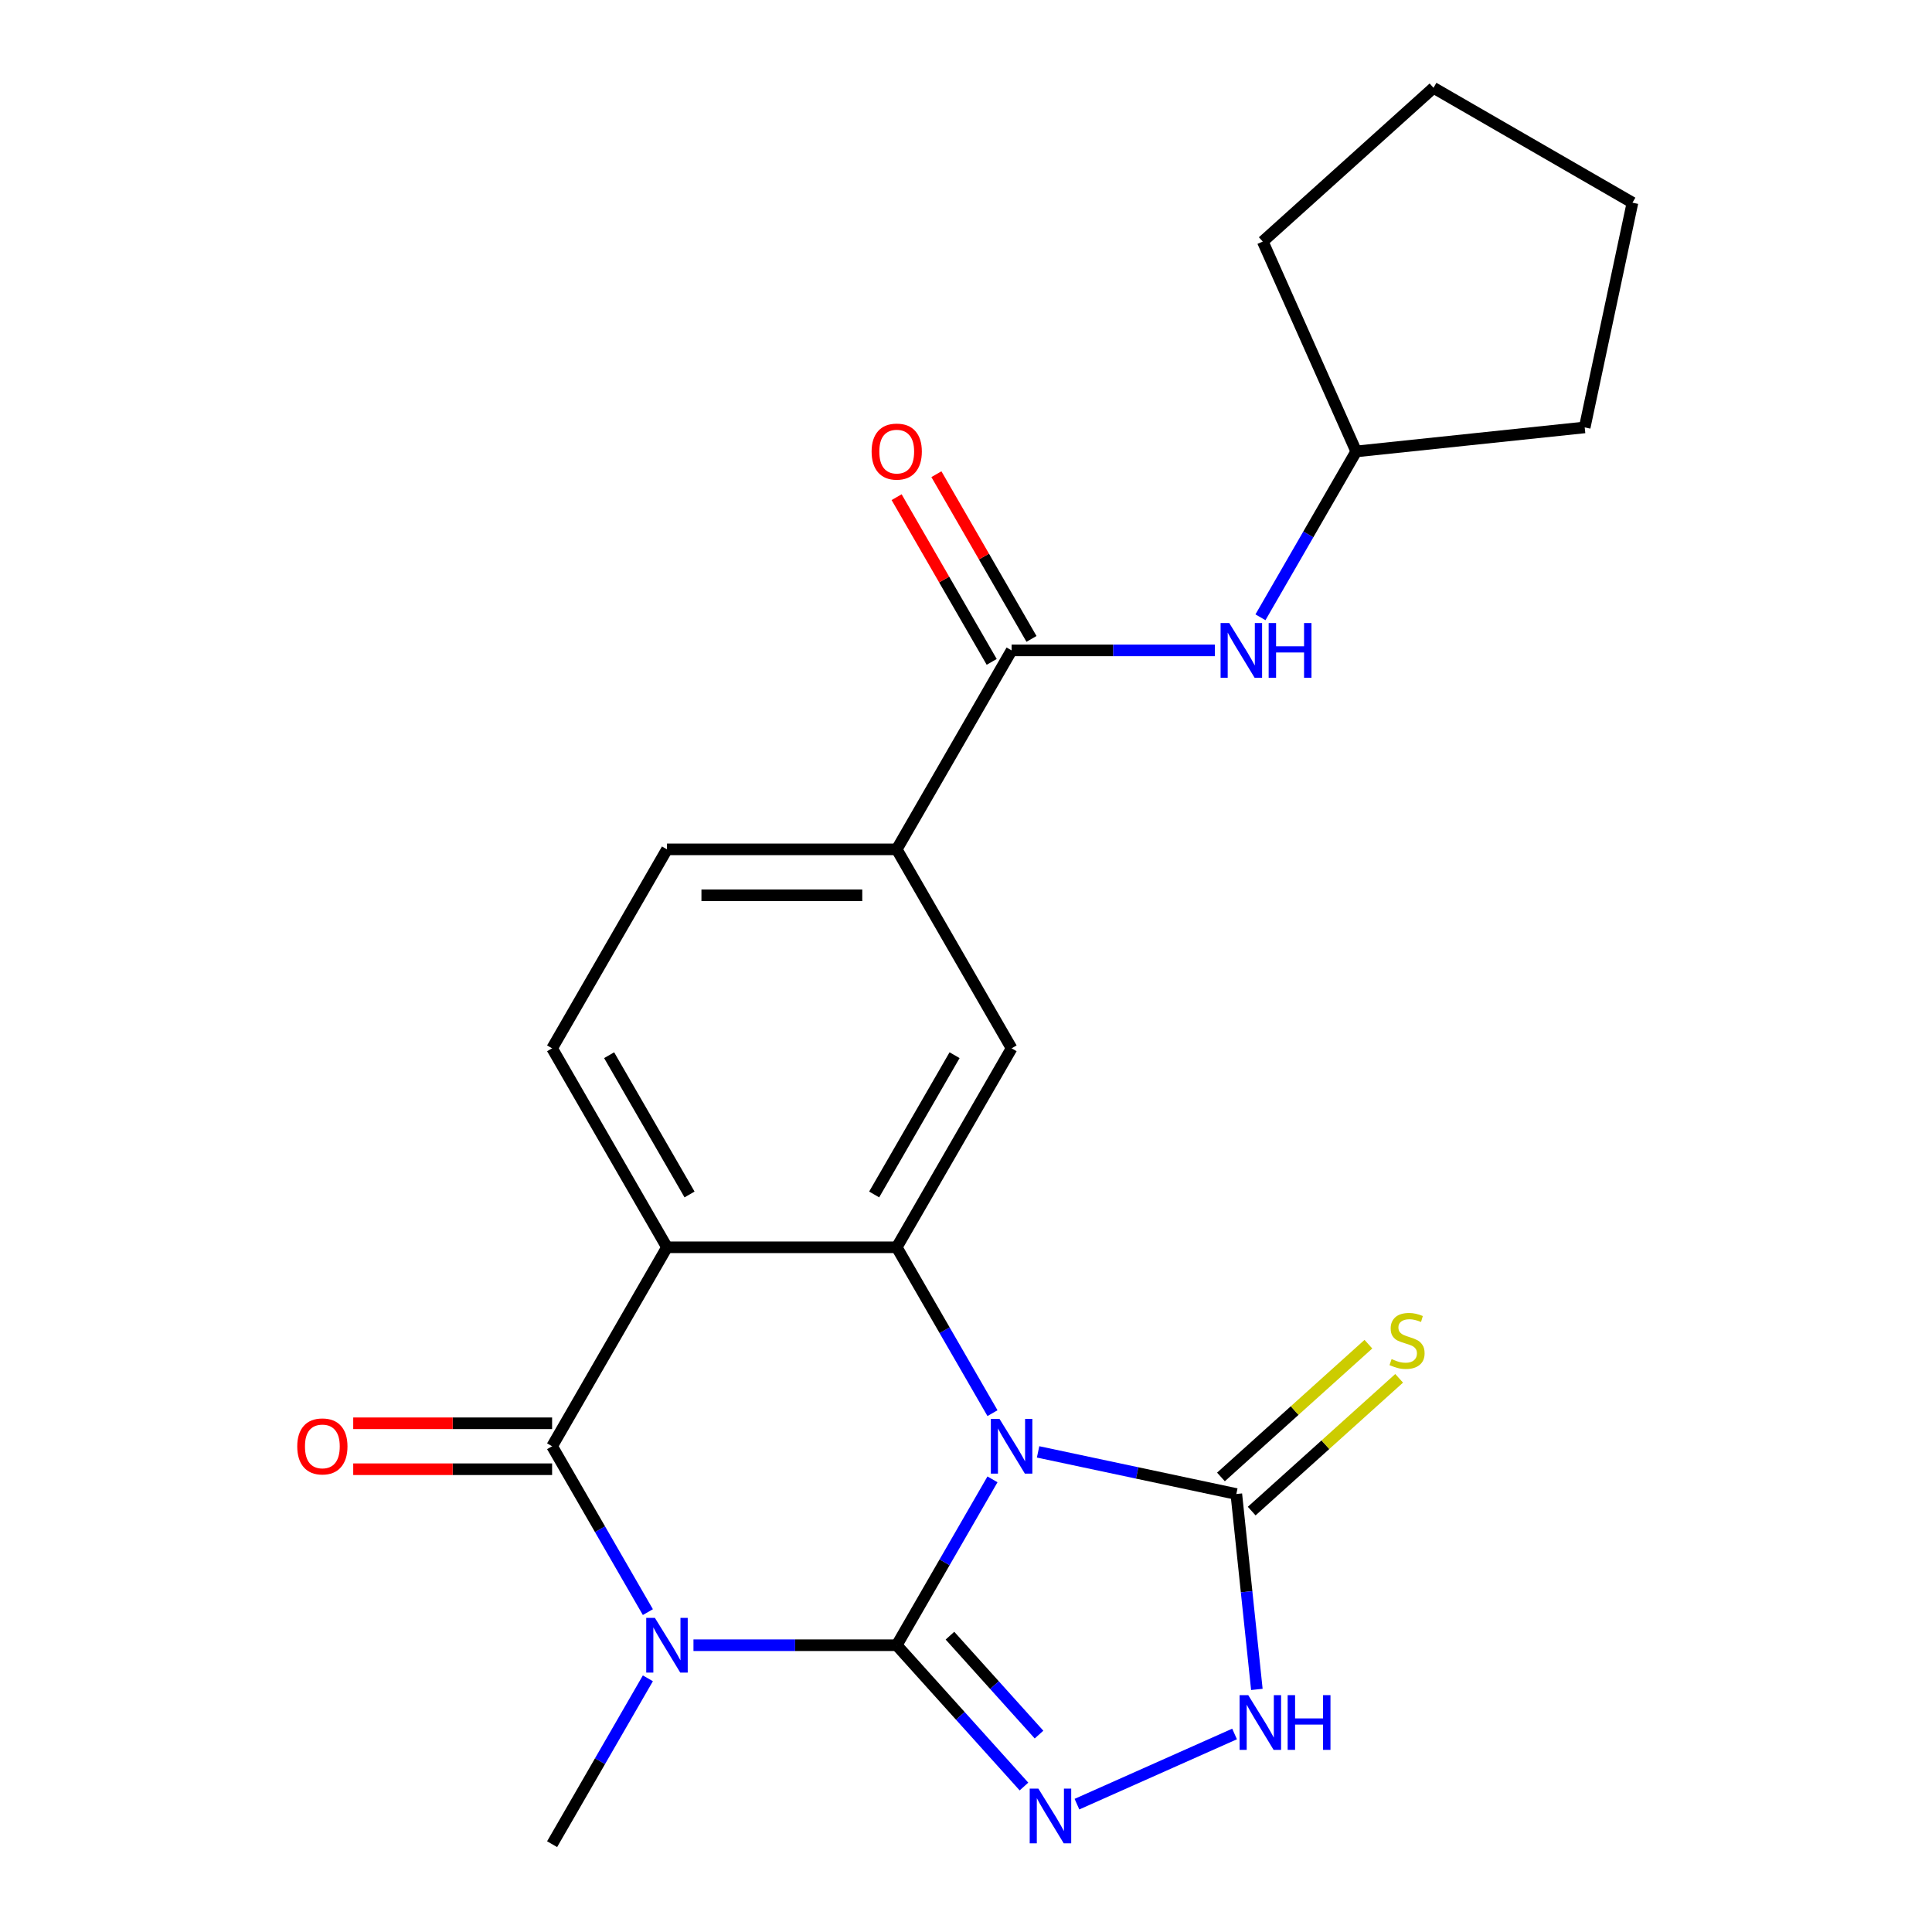 <?xml version='1.0' encoding='iso-8859-1'?>
<svg version='1.1' baseProfile='full'
              xmlns='http://www.w3.org/2000/svg'
                      xmlns:rdkit='http://www.rdkit.org/xml'
                      xmlns:xlink='http://www.w3.org/1999/xlink'
                  xml:space='preserve'
width='1000px' height='1000px' viewBox='0 0 1000 1000'>
<!-- END OF HEADER -->
<rect style='opacity:1.0;fill:#FFFFFF;stroke:none' width='1000' height='1000' x='0' y='0'> </rect>
<path class='bond-0' d='M 464.144,851.562 L 488.927,808.636' style='fill:none;fill-rule:evenodd;stroke:#000000;stroke-width:6px;stroke-linecap:butt;stroke-linejoin:miter;stroke-opacity:1' />
<path class='bond-0' d='M 488.927,808.636 L 513.71,765.711' style='fill:none;fill-rule:evenodd;stroke:#0000FF;stroke-width:6px;stroke-linecap:butt;stroke-linejoin:miter;stroke-opacity:1' />
<path class='bond-1' d='M 464.144,851.562 L 411.543,851.562' style='fill:none;fill-rule:evenodd;stroke:#000000;stroke-width:6px;stroke-linecap:butt;stroke-linejoin:miter;stroke-opacity:1' />
<path class='bond-1' d='M 411.543,851.562 L 358.941,851.562' style='fill:none;fill-rule:evenodd;stroke:#0000FF;stroke-width:6px;stroke-linecap:butt;stroke-linejoin:miter;stroke-opacity:1' />
<path class='bond-5' d='M 464.144,851.562 L 497.073,888.133' style='fill:none;fill-rule:evenodd;stroke:#000000;stroke-width:6px;stroke-linecap:butt;stroke-linejoin:miter;stroke-opacity:1' />
<path class='bond-5' d='M 497.073,888.133 L 530.001,924.703' style='fill:none;fill-rule:evenodd;stroke:#0000FF;stroke-width:6px;stroke-linecap:butt;stroke-linejoin:miter;stroke-opacity:1' />
<path class='bond-5' d='M 491.697,846.619 L 514.747,872.219' style='fill:none;fill-rule:evenodd;stroke:#000000;stroke-width:6px;stroke-linecap:butt;stroke-linejoin:miter;stroke-opacity:1' />
<path class='bond-5' d='M 514.747,872.219 L 537.797,897.818' style='fill:none;fill-rule:evenodd;stroke:#0000FF;stroke-width:6px;stroke-linecap:butt;stroke-linejoin:miter;stroke-opacity:1' />
<path class='bond-3' d='M 513.71,731.445 L 488.927,688.52' style='fill:none;fill-rule:evenodd;stroke:#0000FF;stroke-width:6px;stroke-linecap:butt;stroke-linejoin:miter;stroke-opacity:1' />
<path class='bond-3' d='M 488.927,688.52 L 464.144,645.594' style='fill:none;fill-rule:evenodd;stroke:#000000;stroke-width:6px;stroke-linecap:butt;stroke-linejoin:miter;stroke-opacity:1' />
<path class='bond-6' d='M 537.315,751.493 L 588.617,762.397' style='fill:none;fill-rule:evenodd;stroke:#0000FF;stroke-width:6px;stroke-linecap:butt;stroke-linejoin:miter;stroke-opacity:1' />
<path class='bond-6' d='M 588.617,762.397 L 639.919,773.302' style='fill:none;fill-rule:evenodd;stroke:#000000;stroke-width:6px;stroke-linecap:butt;stroke-linejoin:miter;stroke-opacity:1' />
<path class='bond-2' d='M 335.337,834.429 L 310.554,791.503' style='fill:none;fill-rule:evenodd;stroke:#0000FF;stroke-width:6px;stroke-linecap:butt;stroke-linejoin:miter;stroke-opacity:1' />
<path class='bond-2' d='M 310.554,791.503 L 285.771,748.578' style='fill:none;fill-rule:evenodd;stroke:#000000;stroke-width:6px;stroke-linecap:butt;stroke-linejoin:miter;stroke-opacity:1' />
<path class='bond-17' d='M 335.337,868.695 L 310.554,911.62' style='fill:none;fill-rule:evenodd;stroke:#0000FF;stroke-width:6px;stroke-linecap:butt;stroke-linejoin:miter;stroke-opacity:1' />
<path class='bond-17' d='M 310.554,911.62 L 285.771,954.545' style='fill:none;fill-rule:evenodd;stroke:#000000;stroke-width:6px;stroke-linecap:butt;stroke-linejoin:miter;stroke-opacity:1' />
<path class='bond-4' d='M 285.771,748.578 L 345.229,645.594' style='fill:none;fill-rule:evenodd;stroke:#000000;stroke-width:6px;stroke-linecap:butt;stroke-linejoin:miter;stroke-opacity:1' />
<path class='bond-14' d='M 285.771,736.686 L 234.3,736.686' style='fill:none;fill-rule:evenodd;stroke:#000000;stroke-width:6px;stroke-linecap:butt;stroke-linejoin:miter;stroke-opacity:1' />
<path class='bond-14' d='M 234.3,736.686 L 182.828,736.686' style='fill:none;fill-rule:evenodd;stroke:#FF0000;stroke-width:6px;stroke-linecap:butt;stroke-linejoin:miter;stroke-opacity:1' />
<path class='bond-14' d='M 285.771,760.469 L 234.3,760.469' style='fill:none;fill-rule:evenodd;stroke:#000000;stroke-width:6px;stroke-linecap:butt;stroke-linejoin:miter;stroke-opacity:1' />
<path class='bond-14' d='M 234.3,760.469 L 182.828,760.469' style='fill:none;fill-rule:evenodd;stroke:#FF0000;stroke-width:6px;stroke-linecap:butt;stroke-linejoin:miter;stroke-opacity:1' />
<path class='bond-9' d='M 464.144,645.594 L 523.602,542.61' style='fill:none;fill-rule:evenodd;stroke:#000000;stroke-width:6px;stroke-linecap:butt;stroke-linejoin:miter;stroke-opacity:1' />
<path class='bond-9' d='M 452.466,618.255 L 494.086,546.166' style='fill:none;fill-rule:evenodd;stroke:#000000;stroke-width:6px;stroke-linecap:butt;stroke-linejoin:miter;stroke-opacity:1' />
<path class='bond-24' d='M 464.144,645.594 L 345.229,645.594' style='fill:none;fill-rule:evenodd;stroke:#000000;stroke-width:6px;stroke-linecap:butt;stroke-linejoin:miter;stroke-opacity:1' />
<path class='bond-11' d='M 345.229,645.594 L 285.771,542.61' style='fill:none;fill-rule:evenodd;stroke:#000000;stroke-width:6px;stroke-linecap:butt;stroke-linejoin:miter;stroke-opacity:1' />
<path class='bond-11' d='M 356.907,618.255 L 315.286,546.166' style='fill:none;fill-rule:evenodd;stroke:#000000;stroke-width:6px;stroke-linecap:butt;stroke-linejoin:miter;stroke-opacity:1' />
<path class='bond-7' d='M 557.427,933.828 L 639.011,897.504' style='fill:none;fill-rule:evenodd;stroke:#0000FF;stroke-width:6px;stroke-linecap:butt;stroke-linejoin:miter;stroke-opacity:1' />
<path class='bond-13' d='M 647.876,782.139 L 686.035,747.78' style='fill:none;fill-rule:evenodd;stroke:#000000;stroke-width:6px;stroke-linecap:butt;stroke-linejoin:miter;stroke-opacity:1' />
<path class='bond-13' d='M 686.035,747.78 L 724.194,713.421' style='fill:none;fill-rule:evenodd;stroke:#CCCC00;stroke-width:6px;stroke-linecap:butt;stroke-linejoin:miter;stroke-opacity:1' />
<path class='bond-13' d='M 631.962,764.465 L 670.121,730.106' style='fill:none;fill-rule:evenodd;stroke:#000000;stroke-width:6px;stroke-linecap:butt;stroke-linejoin:miter;stroke-opacity:1' />
<path class='bond-13' d='M 670.121,730.106 L 708.28,695.747' style='fill:none;fill-rule:evenodd;stroke:#CCCC00;stroke-width:6px;stroke-linecap:butt;stroke-linejoin:miter;stroke-opacity:1' />
<path class='bond-23' d='M 639.919,773.302 L 645.233,823.867' style='fill:none;fill-rule:evenodd;stroke:#000000;stroke-width:6px;stroke-linecap:butt;stroke-linejoin:miter;stroke-opacity:1' />
<path class='bond-23' d='M 645.233,823.867 L 650.548,874.433' style='fill:none;fill-rule:evenodd;stroke:#0000FF;stroke-width:6px;stroke-linecap:butt;stroke-linejoin:miter;stroke-opacity:1' />
<path class='bond-8' d='M 523.602,336.643 L 464.144,439.627' style='fill:none;fill-rule:evenodd;stroke:#000000;stroke-width:6px;stroke-linecap:butt;stroke-linejoin:miter;stroke-opacity:1' />
<path class='bond-12' d='M 523.602,336.643 L 576.203,336.643' style='fill:none;fill-rule:evenodd;stroke:#000000;stroke-width:6px;stroke-linecap:butt;stroke-linejoin:miter;stroke-opacity:1' />
<path class='bond-12' d='M 576.203,336.643 L 628.804,336.643' style='fill:none;fill-rule:evenodd;stroke:#0000FF;stroke-width:6px;stroke-linecap:butt;stroke-linejoin:miter;stroke-opacity:1' />
<path class='bond-16' d='M 533.9,330.697 L 509.29,288.072' style='fill:none;fill-rule:evenodd;stroke:#000000;stroke-width:6px;stroke-linecap:butt;stroke-linejoin:miter;stroke-opacity:1' />
<path class='bond-16' d='M 509.29,288.072 L 484.68,245.446' style='fill:none;fill-rule:evenodd;stroke:#FF0000;stroke-width:6px;stroke-linecap:butt;stroke-linejoin:miter;stroke-opacity:1' />
<path class='bond-16' d='M 513.303,342.589 L 488.694,299.963' style='fill:none;fill-rule:evenodd;stroke:#000000;stroke-width:6px;stroke-linecap:butt;stroke-linejoin:miter;stroke-opacity:1' />
<path class='bond-16' d='M 488.694,299.963 L 464.084,257.338' style='fill:none;fill-rule:evenodd;stroke:#FF0000;stroke-width:6px;stroke-linecap:butt;stroke-linejoin:miter;stroke-opacity:1' />
<path class='bond-10' d='M 523.602,542.61 L 464.144,439.627' style='fill:none;fill-rule:evenodd;stroke:#000000;stroke-width:6px;stroke-linecap:butt;stroke-linejoin:miter;stroke-opacity:1' />
<path class='bond-25' d='M 464.144,439.627 L 345.229,439.627' style='fill:none;fill-rule:evenodd;stroke:#000000;stroke-width:6px;stroke-linecap:butt;stroke-linejoin:miter;stroke-opacity:1' />
<path class='bond-25' d='M 446.307,463.41 L 363.066,463.41' style='fill:none;fill-rule:evenodd;stroke:#000000;stroke-width:6px;stroke-linecap:butt;stroke-linejoin:miter;stroke-opacity:1' />
<path class='bond-15' d='M 285.771,542.61 L 345.229,439.627' style='fill:none;fill-rule:evenodd;stroke:#000000;stroke-width:6px;stroke-linecap:butt;stroke-linejoin:miter;stroke-opacity:1' />
<path class='bond-18' d='M 652.409,319.51 L 677.192,276.585' style='fill:none;fill-rule:evenodd;stroke:#0000FF;stroke-width:6px;stroke-linecap:butt;stroke-linejoin:miter;stroke-opacity:1' />
<path class='bond-18' d='M 677.192,276.585 L 701.975,233.659' style='fill:none;fill-rule:evenodd;stroke:#000000;stroke-width:6px;stroke-linecap:butt;stroke-linejoin:miter;stroke-opacity:1' />
<path class='bond-19' d='M 701.975,233.659 L 653.608,125.024' style='fill:none;fill-rule:evenodd;stroke:#000000;stroke-width:6px;stroke-linecap:butt;stroke-linejoin:miter;stroke-opacity:1' />
<path class='bond-20' d='M 701.975,233.659 L 820.239,221.229' style='fill:none;fill-rule:evenodd;stroke:#000000;stroke-width:6px;stroke-linecap:butt;stroke-linejoin:miter;stroke-opacity:1' />
<path class='bond-22' d='M 653.608,125.024 L 741.979,45.455' style='fill:none;fill-rule:evenodd;stroke:#000000;stroke-width:6px;stroke-linecap:butt;stroke-linejoin:miter;stroke-opacity:1' />
<path class='bond-21' d='M 820.239,221.229 L 844.963,104.912' style='fill:none;fill-rule:evenodd;stroke:#000000;stroke-width:6px;stroke-linecap:butt;stroke-linejoin:miter;stroke-opacity:1' />
<path class='bond-26' d='M 844.963,104.912 L 741.979,45.455' style='fill:none;fill-rule:evenodd;stroke:#000000;stroke-width:6px;stroke-linecap:butt;stroke-linejoin:miter;stroke-opacity:1' />
<path  class='atom-1' d='M 517.342 734.418
L 526.622 749.418
Q 527.542 750.898, 529.022 753.578
Q 530.502 756.258, 530.582 756.418
L 530.582 734.418
L 534.342 734.418
L 534.342 762.738
L 530.462 762.738
L 520.502 746.338
Q 519.342 744.418, 518.102 742.218
Q 516.902 740.018, 516.542 739.338
L 516.542 762.738
L 512.862 762.738
L 512.862 734.418
L 517.342 734.418
' fill='#0000FF'/>
<path  class='atom-2' d='M 338.969 837.402
L 348.249 852.402
Q 349.169 853.882, 350.649 856.562
Q 352.129 859.242, 352.209 859.402
L 352.209 837.402
L 355.969 837.402
L 355.969 865.722
L 352.089 865.722
L 342.129 849.322
Q 340.969 847.402, 339.729 845.202
Q 338.529 843.002, 338.169 842.322
L 338.169 865.722
L 334.489 865.722
L 334.489 837.402
L 338.969 837.402
' fill='#0000FF'/>
<path  class='atom-6' d='M 537.454 925.773
L 546.734 940.773
Q 547.654 942.253, 549.134 944.933
Q 550.614 947.613, 550.694 947.773
L 550.694 925.773
L 554.454 925.773
L 554.454 954.093
L 550.574 954.093
L 540.614 937.693
Q 539.454 935.773, 538.214 933.573
Q 537.014 931.373, 536.654 930.693
L 536.654 954.093
L 532.974 954.093
L 532.974 925.773
L 537.454 925.773
' fill='#0000FF'/>
<path  class='atom-8' d='M 646.089 877.406
L 655.369 892.406
Q 656.289 893.886, 657.769 896.566
Q 659.249 899.246, 659.329 899.406
L 659.329 877.406
L 663.089 877.406
L 663.089 905.726
L 659.209 905.726
L 649.249 889.326
Q 648.089 887.406, 646.849 885.206
Q 645.649 883.006, 645.289 882.326
L 645.289 905.726
L 641.609 905.726
L 641.609 877.406
L 646.089 877.406
' fill='#0000FF'/>
<path  class='atom-8' d='M 666.489 877.406
L 670.329 877.406
L 670.329 889.446
L 684.809 889.446
L 684.809 877.406
L 688.649 877.406
L 688.649 905.726
L 684.809 905.726
L 684.809 892.646
L 670.329 892.646
L 670.329 905.726
L 666.489 905.726
L 666.489 877.406
' fill='#0000FF'/>
<path  class='atom-13' d='M 636.257 322.483
L 645.537 337.483
Q 646.457 338.963, 647.937 341.643
Q 649.417 344.323, 649.497 344.483
L 649.497 322.483
L 653.257 322.483
L 653.257 350.803
L 649.377 350.803
L 639.417 334.403
Q 638.257 332.483, 637.017 330.283
Q 635.817 328.083, 635.457 327.403
L 635.457 350.803
L 631.777 350.803
L 631.777 322.483
L 636.257 322.483
' fill='#0000FF'/>
<path  class='atom-13' d='M 656.657 322.483
L 660.497 322.483
L 660.497 334.523
L 674.977 334.523
L 674.977 322.483
L 678.817 322.483
L 678.817 350.803
L 674.977 350.803
L 674.977 337.723
L 660.497 337.723
L 660.497 350.803
L 656.657 350.803
L 656.657 322.483
' fill='#0000FF'/>
<path  class='atom-14' d='M 720.29 703.452
Q 720.61 703.572, 721.93 704.132
Q 723.25 704.692, 724.69 705.052
Q 726.17 705.372, 727.61 705.372
Q 730.29 705.372, 731.85 704.092
Q 733.41 702.772, 733.41 700.492
Q 733.41 698.932, 732.61 697.972
Q 731.85 697.012, 730.65 696.492
Q 729.45 695.972, 727.45 695.372
Q 724.93 694.612, 723.41 693.892
Q 721.93 693.172, 720.85 691.652
Q 719.81 690.132, 719.81 687.572
Q 719.81 684.012, 722.21 681.812
Q 724.65 679.612, 729.45 679.612
Q 732.73 679.612, 736.45 681.172
L 735.53 684.252
Q 732.13 682.852, 729.57 682.852
Q 726.81 682.852, 725.29 684.012
Q 723.77 685.132, 723.81 687.092
Q 723.81 688.612, 724.57 689.532
Q 725.37 690.452, 726.49 690.972
Q 727.65 691.492, 729.57 692.092
Q 732.13 692.892, 733.65 693.692
Q 735.17 694.492, 736.25 696.132
Q 737.37 697.732, 737.37 700.492
Q 737.37 704.412, 734.73 706.532
Q 732.13 708.612, 727.77 708.612
Q 725.25 708.612, 723.33 708.052
Q 721.45 707.532, 719.21 706.612
L 720.29 703.452
' fill='#CCCC00'/>
<path  class='atom-15' d='M 153.855 748.658
Q 153.855 741.858, 157.215 738.058
Q 160.575 734.258, 166.855 734.258
Q 173.135 734.258, 176.495 738.058
Q 179.855 741.858, 179.855 748.658
Q 179.855 755.538, 176.455 759.458
Q 173.055 763.338, 166.855 763.338
Q 160.615 763.338, 157.215 759.458
Q 153.855 755.578, 153.855 748.658
M 166.855 760.138
Q 171.175 760.138, 173.495 757.258
Q 175.855 754.338, 175.855 748.658
Q 175.855 743.098, 173.495 740.298
Q 171.175 737.458, 166.855 737.458
Q 162.535 737.458, 160.175 740.258
Q 157.855 743.058, 157.855 748.658
Q 157.855 754.378, 160.175 757.258
Q 162.535 760.138, 166.855 760.138
' fill='#FF0000'/>
<path  class='atom-17' d='M 451.144 233.739
Q 451.144 226.939, 454.504 223.139
Q 457.864 219.339, 464.144 219.339
Q 470.424 219.339, 473.784 223.139
Q 477.144 226.939, 477.144 233.739
Q 477.144 240.619, 473.744 244.539
Q 470.344 248.419, 464.144 248.419
Q 457.904 248.419, 454.504 244.539
Q 451.144 240.659, 451.144 233.739
M 464.144 245.219
Q 468.464 245.219, 470.784 242.339
Q 473.144 239.419, 473.144 233.739
Q 473.144 228.179, 470.784 225.379
Q 468.464 222.539, 464.144 222.539
Q 459.824 222.539, 457.464 225.339
Q 455.144 228.139, 455.144 233.739
Q 455.144 239.459, 457.464 242.339
Q 459.824 245.219, 464.144 245.219
' fill='#FF0000'/>
</svg>

